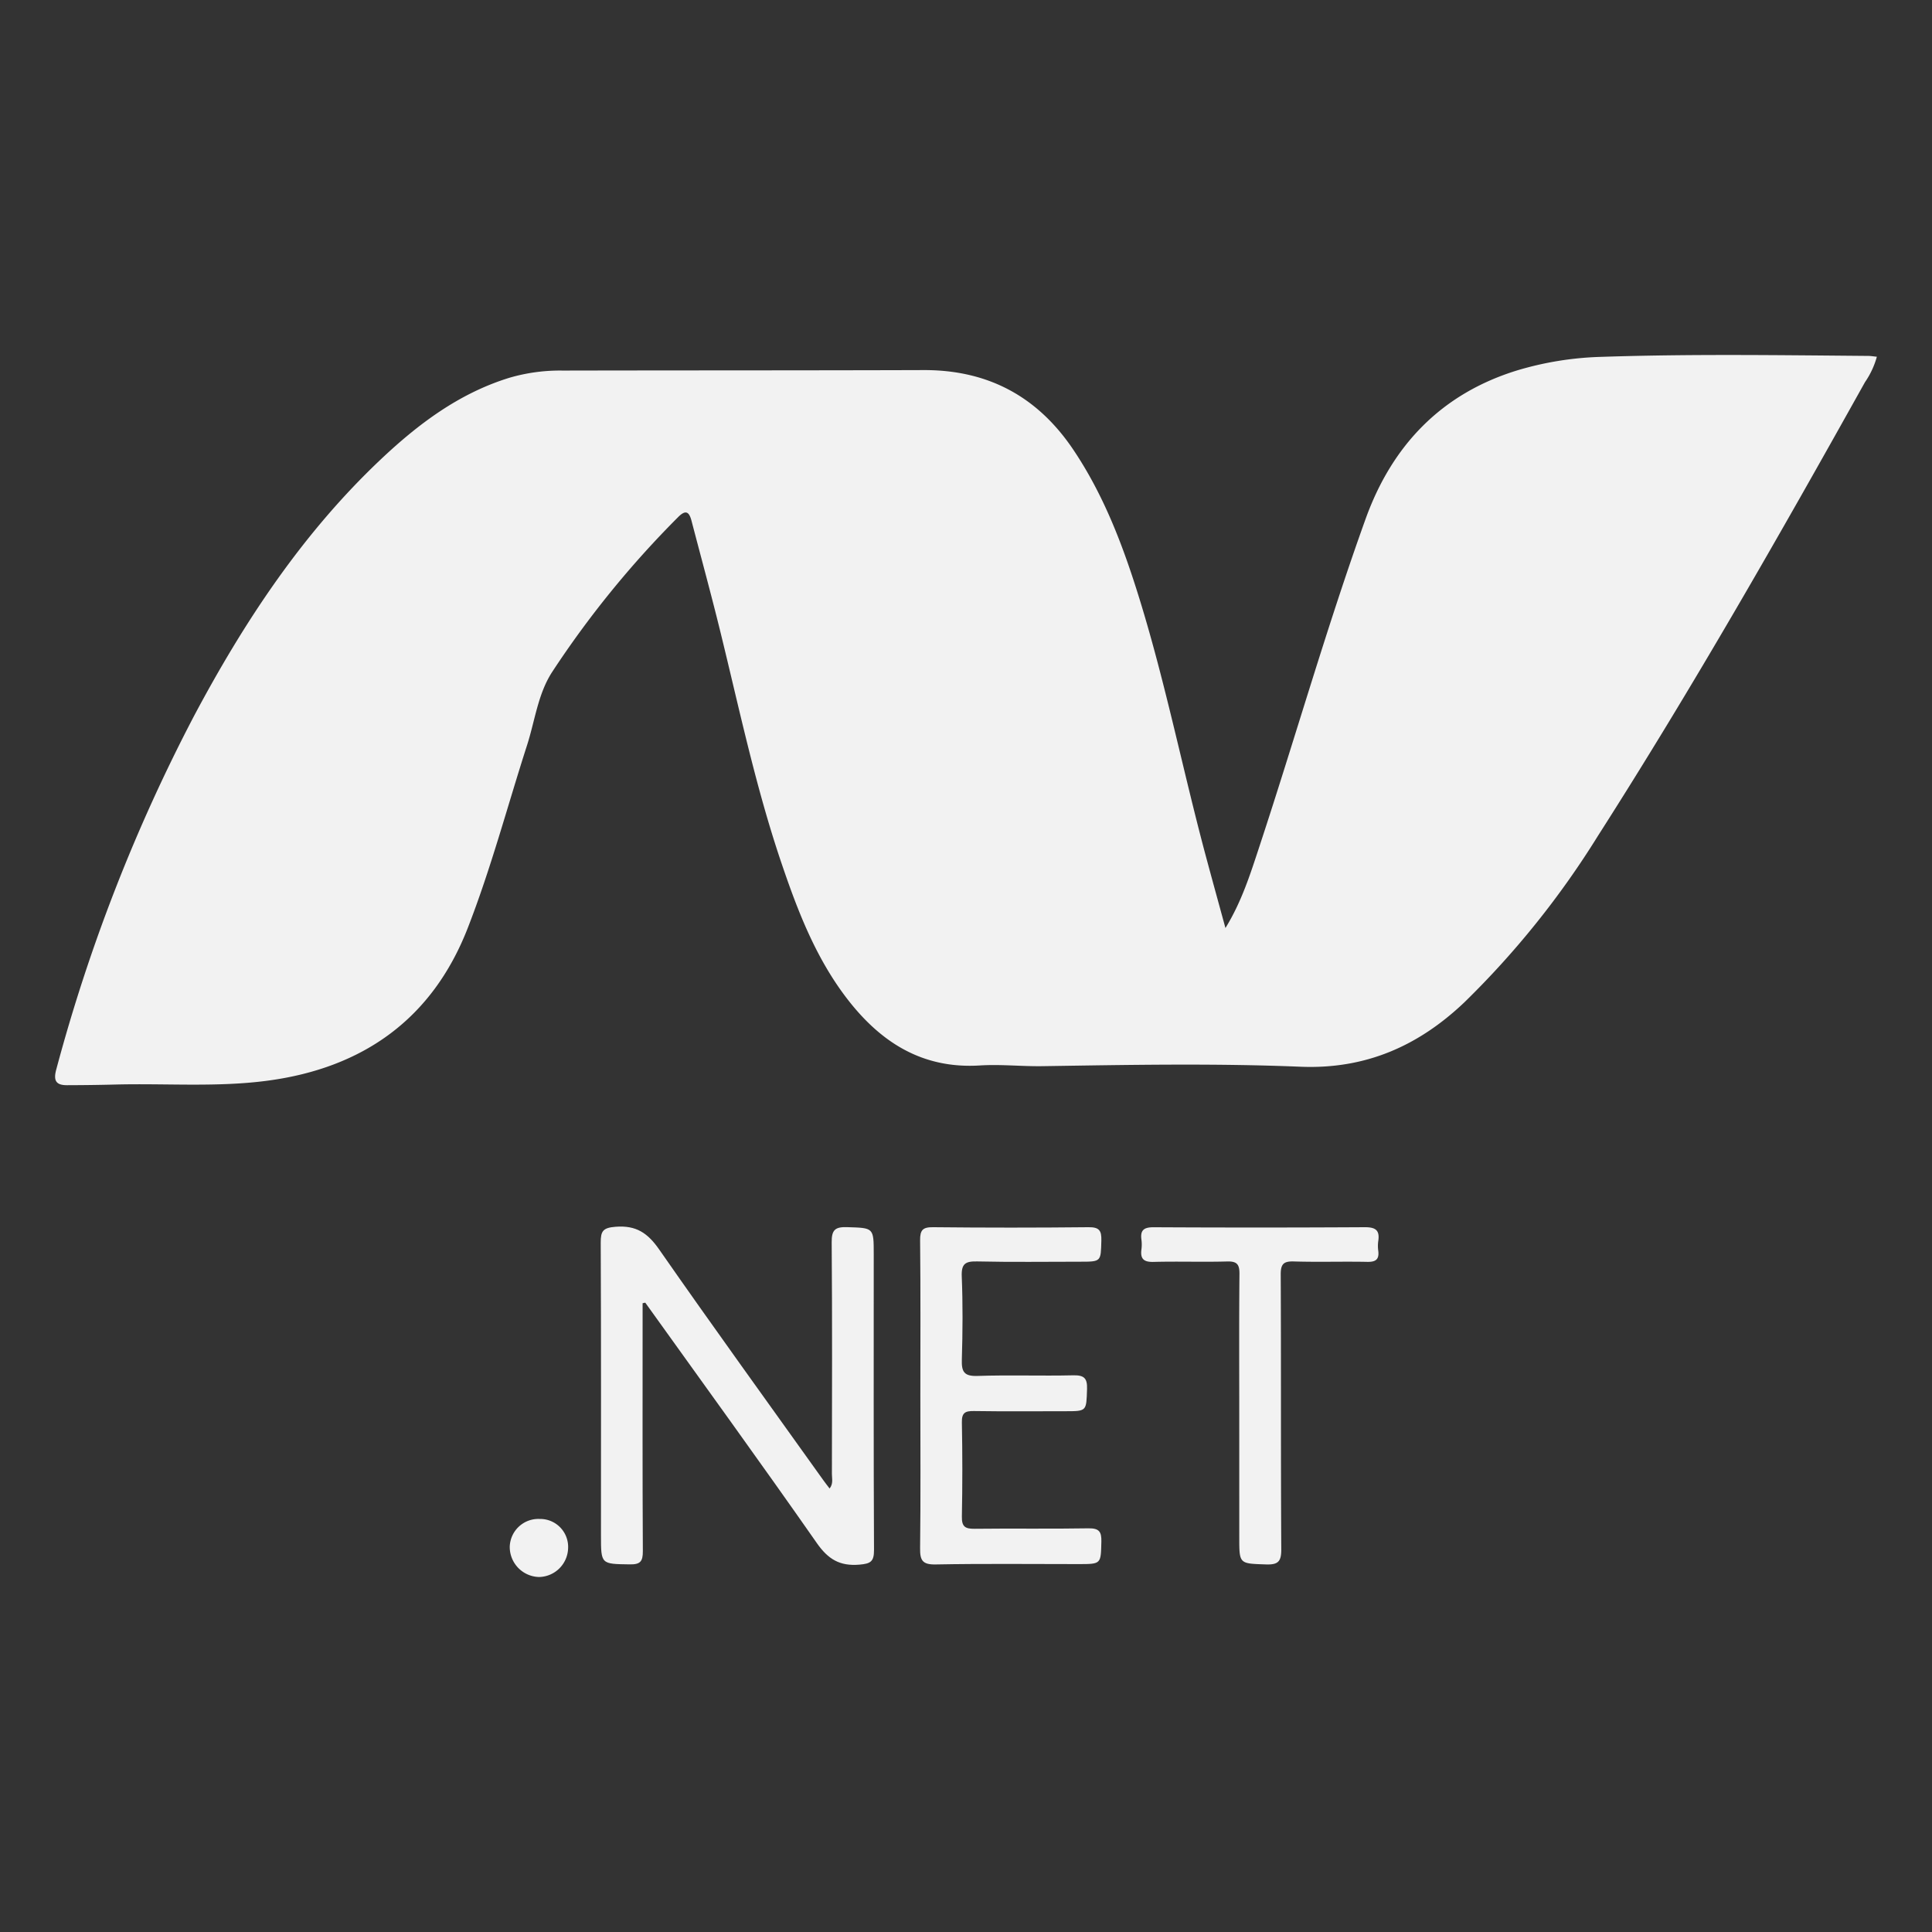<svg xmlns="http://www.w3.org/2000/svg" width="312" height="312" viewBox="0 0 312 312">
  <rect x="0" y="0" width="312" height="312" fill="#333333" stroke="none"/>
  <g id="Group_3812" data-name="Group 3812" transform="translate(-973.04 -525.793)">
    <rect id="Rectangle_2125" data-name="Rectangle 2125" width="312" height="312" transform="translate(973.04 525.793)" fill="none"/>
    <g id="Group_3811" data-name="Group 3811">
      <path id="Path_8112" data-name="Path 8112" d="M1170.938,675.66c2.6-4.217,4-8.662,5.46-13.094,5.813-17.626,10.889-35.5,17.17-52.963,4.252-11.824,12.18-20.2,24.467-23.99a52.2,52.2,0,0,1,13.666-2.193c14.34-.479,28.69-.268,43.035-.15.428,0,.858.08,1.4.132a13.581,13.581,0,0,1-1.918,4.106c-13.826,24.764-27.869,49.4-43.15,73.307a142.231,142.231,0,0,1-21.546,26.845c-7.414,7.047-15.955,10.832-26.47,10.4-13.881-.571-27.785-.3-41.682-.09-3.359.049-6.736-.324-10.08-.116-9.387.588-16.153-3.826-21.57-10.931-5.006-6.565-7.913-14.162-10.526-21.883-4.14-12.238-6.785-24.873-9.863-37.394-1.459-5.934-3.072-11.832-4.616-17.747-.389-1.488-.952-1.826-2.188-.574a158,158,0,0,0-20.319,24.986c-2.3,3.543-2.775,7.848-4.049,11.811-3.172,9.861-5.824,19.9-9.59,29.559-5.718,14.664-16.89,22.558-32.238,24.621-8.156,1.1-16.414.424-24.625.633q-3.916.1-7.84.107c-1.779.006-2.236-.732-1.738-2.547a277.265,277.265,0,0,1,22.309-57.2c8.076-15.162,17.485-29.4,30.061-41.283,6.058-5.725,12.657-10.7,20.8-13.211a29.083,29.083,0,0,1,8.617-1.164c19.426-.041,38.854-.016,58.28-.079,10.4-.033,18.4,4.268,24.18,12.866,4.971,7.394,8.066,15.625,10.671,24.052,4.275,13.827,7.076,28.038,10.84,42C1168.891,668.207,1169.92,671.932,1170.938,675.66Z" fill="#f2f2f2" fill-rule="evenodd"/>
      <path id="Path_8113" data-name="Path 8113" d="M1076.815,736.252v2.4c0,12.547-.031,25.094.038,37.641.01,1.664-.415,2.16-2.11,2.133-4.649-.071-4.651.012-4.651-4.674,0-15.758.03-31.518-.041-47.275-.008-1.868.346-2.409,2.387-2.571,3.332-.265,5.2,1,7.064,3.682,8.7,12.494,17.627,24.826,26.476,37.215.3.422.625.83,1.034,1.371.623-.776.372-1.6.373-2.332.019-12.473.062-24.944-.035-37.416-.018-2.01.543-2.522,2.5-2.459,4.287.138,4.291.033,4.291,4.408,0,15.906-.034,31.815.044,47.721.009,1.886-.552,2.22-2.355,2.373-3.179.269-5.053-.867-6.892-3.5-9.1-13.031-18.439-25.891-27.694-38.809Z" fill="#f2f2f2" fill-rule="evenodd"/>
      <path id="Path_8114" data-name="Path 8114" d="M1121.669,751.18c0-8.36.048-16.723-.04-25.082-.017-1.67.42-2.141,2.107-2.123q12.543.132,25.084,0c1.74-.02,2.121.539,2.078,2.158-.091,3.41,0,3.414-3.463,3.414-5.525,0-11.05.082-16.572-.045-1.912-.045-2.591.355-2.508,2.426.182,4.472.149,8.959.013,13.435-.059,1.959.362,2.7,2.518,2.631,5.145-.174,10.3.018,15.45-.1,1.758-.04,2.313.435,2.252,2.23-.121,3.566-.018,3.568-3.51,3.568-4.928,0-9.855.047-14.781-.029-1.4-.019-1.951.287-1.922,1.826q.146,7.611,0,15.229c-.031,1.632.551,1.976,2.053,1.959,6.121-.075,12.244.033,18.363-.073,1.712-.027,2.153.495,2.111,2.151-.091,3.623,0,3.625-3.691,3.625-7.689,0-15.381-.088-23.068.057-2.148.04-2.539-.667-2.515-2.624C1121.729,767.6,1121.669,759.393,1121.669,751.18Z" fill="#f2f2f2" fill-rule="evenodd"/>
      <path id="Path_8115" data-name="Path 8115" d="M1173.168,754.154c0-7.539-.04-15.08.032-22.619.015-1.541-.385-2.072-1.988-2.027-3.953.111-7.913-.035-11.868.07-1.588.043-2.181-.476-1.973-2.023a5.9,5.9,0,0,0,0-1.565c-.219-1.578.435-2.015,1.994-2.008q17.021.092,34.041-.007c1.766-.012,2.48.47,2.209,2.242a5.8,5.8,0,0,0,0,1.564c.171,1.366-.372,1.819-1.753,1.791-3.955-.08-7.915.055-11.867-.066-1.674-.053-2.137.424-2.129,2.113.069,14.781,0,29.561.088,44.342.012,1.974-.472,2.541-2.463,2.473-4.317-.149-4.32-.037-4.32-4.348Z" fill="#f2f2f2" fill-rule="evenodd"/>
      <path id="Path_8116" data-name="Path 8116" d="M1060.2,771.09a4.514,4.514,0,0,1,4.586,4.687,4.789,4.789,0,0,1-4.687,4.688,4.854,4.854,0,0,1-4.74-4.906A4.629,4.629,0,0,1,1060.2,771.09Z" fill="#f2f2f2" fill-rule="evenodd"/>
    </g>
  </g>
</svg>
